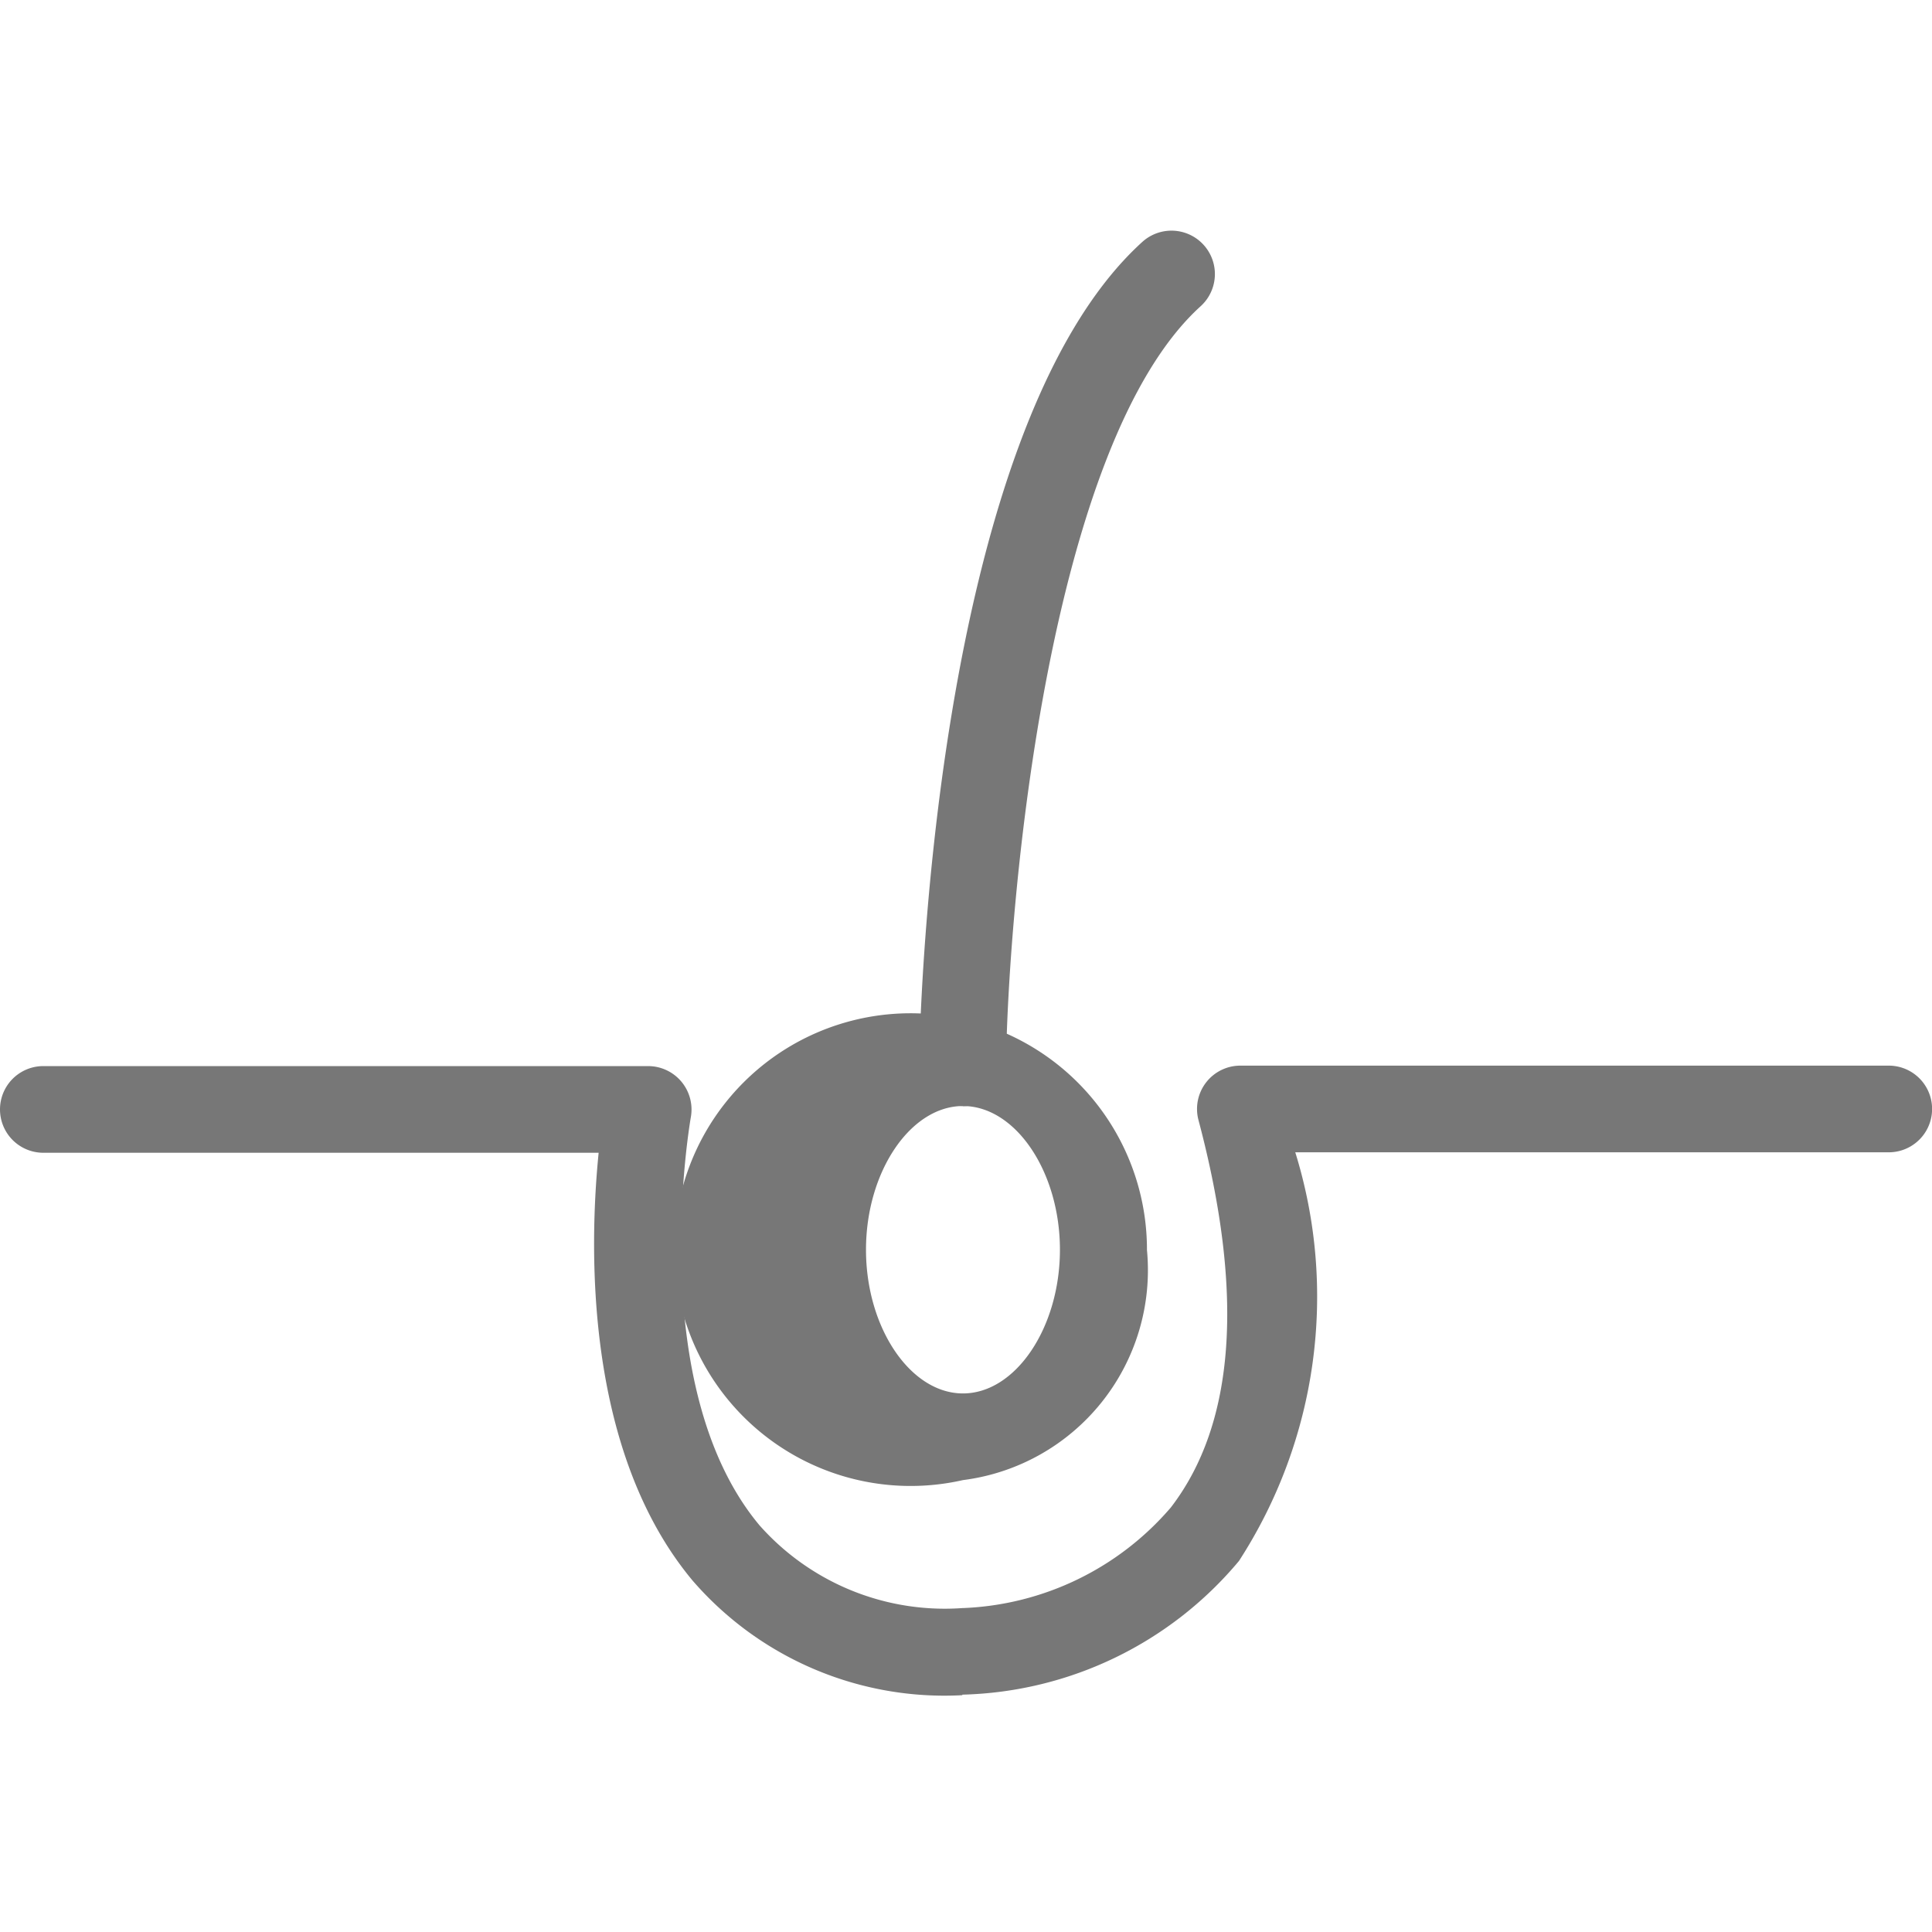 <svg xmlns="http://www.w3.org/2000/svg" xmlns:xlink="http://www.w3.org/1999/xlink" width="21" height="21" viewBox="0 0 21 21"><defs><clipPath id="a"><rect width="21" height="21" transform="translate(175 814)" fill="#777" stroke="#707070" stroke-width="1"/></clipPath></defs><g transform="translate(-175 -814)" clip-path="url(#a)"><g transform="translate(175 816.507)"><path d="M98.176,305.329a3.62,3.62,0,0,1-2.932-1.246c-1.177-1.411-1.124-3.622-1.021-4.65H88.187a.471.471,0,1,1,0-.942h6.574a.472.472,0,0,1,.464.556c-.005.029-.514,2.927.746,4.435a2.69,2.69,0,0,0,2.207.9h.006a3.136,3.136,0,0,0,2.259-1.094c.7-.911.8-2.327.3-4.21a.471.471,0,0,1,.456-.592h7.047a.471.471,0,1,1,0,.942h-6.451a5.286,5.286,0,0,1-.612,4.442,4.048,4.048,0,0,1-3,1.453h-.007Z" transform="translate(-87.716 -289.41)" fill="#777"/><path d="M112.189,302.151a2.569,2.569,0,1,1,2-2.5,2.3,2.3,0,0,1-2,2.5m0-4.066c-.571,0-1.054.715-1.054,1.562s.482,1.562,1.054,1.562,1.054-.715,1.054-1.562-.482-1.562-1.054-1.562" transform="translate(-101.722 -288.57)" fill="#777"/><path d="M114.711,283.91H114.7a.471.471,0,0,1-.464-.479c0-.278.131-6.835,2.425-8.914a.471.471,0,1,1,.633.7c-1.654,1.5-2.088,6.45-2.115,8.231a.471.471,0,0,1-.471.464" transform="translate(-104.244 -274.395)" fill="#777"/></g></g></svg>